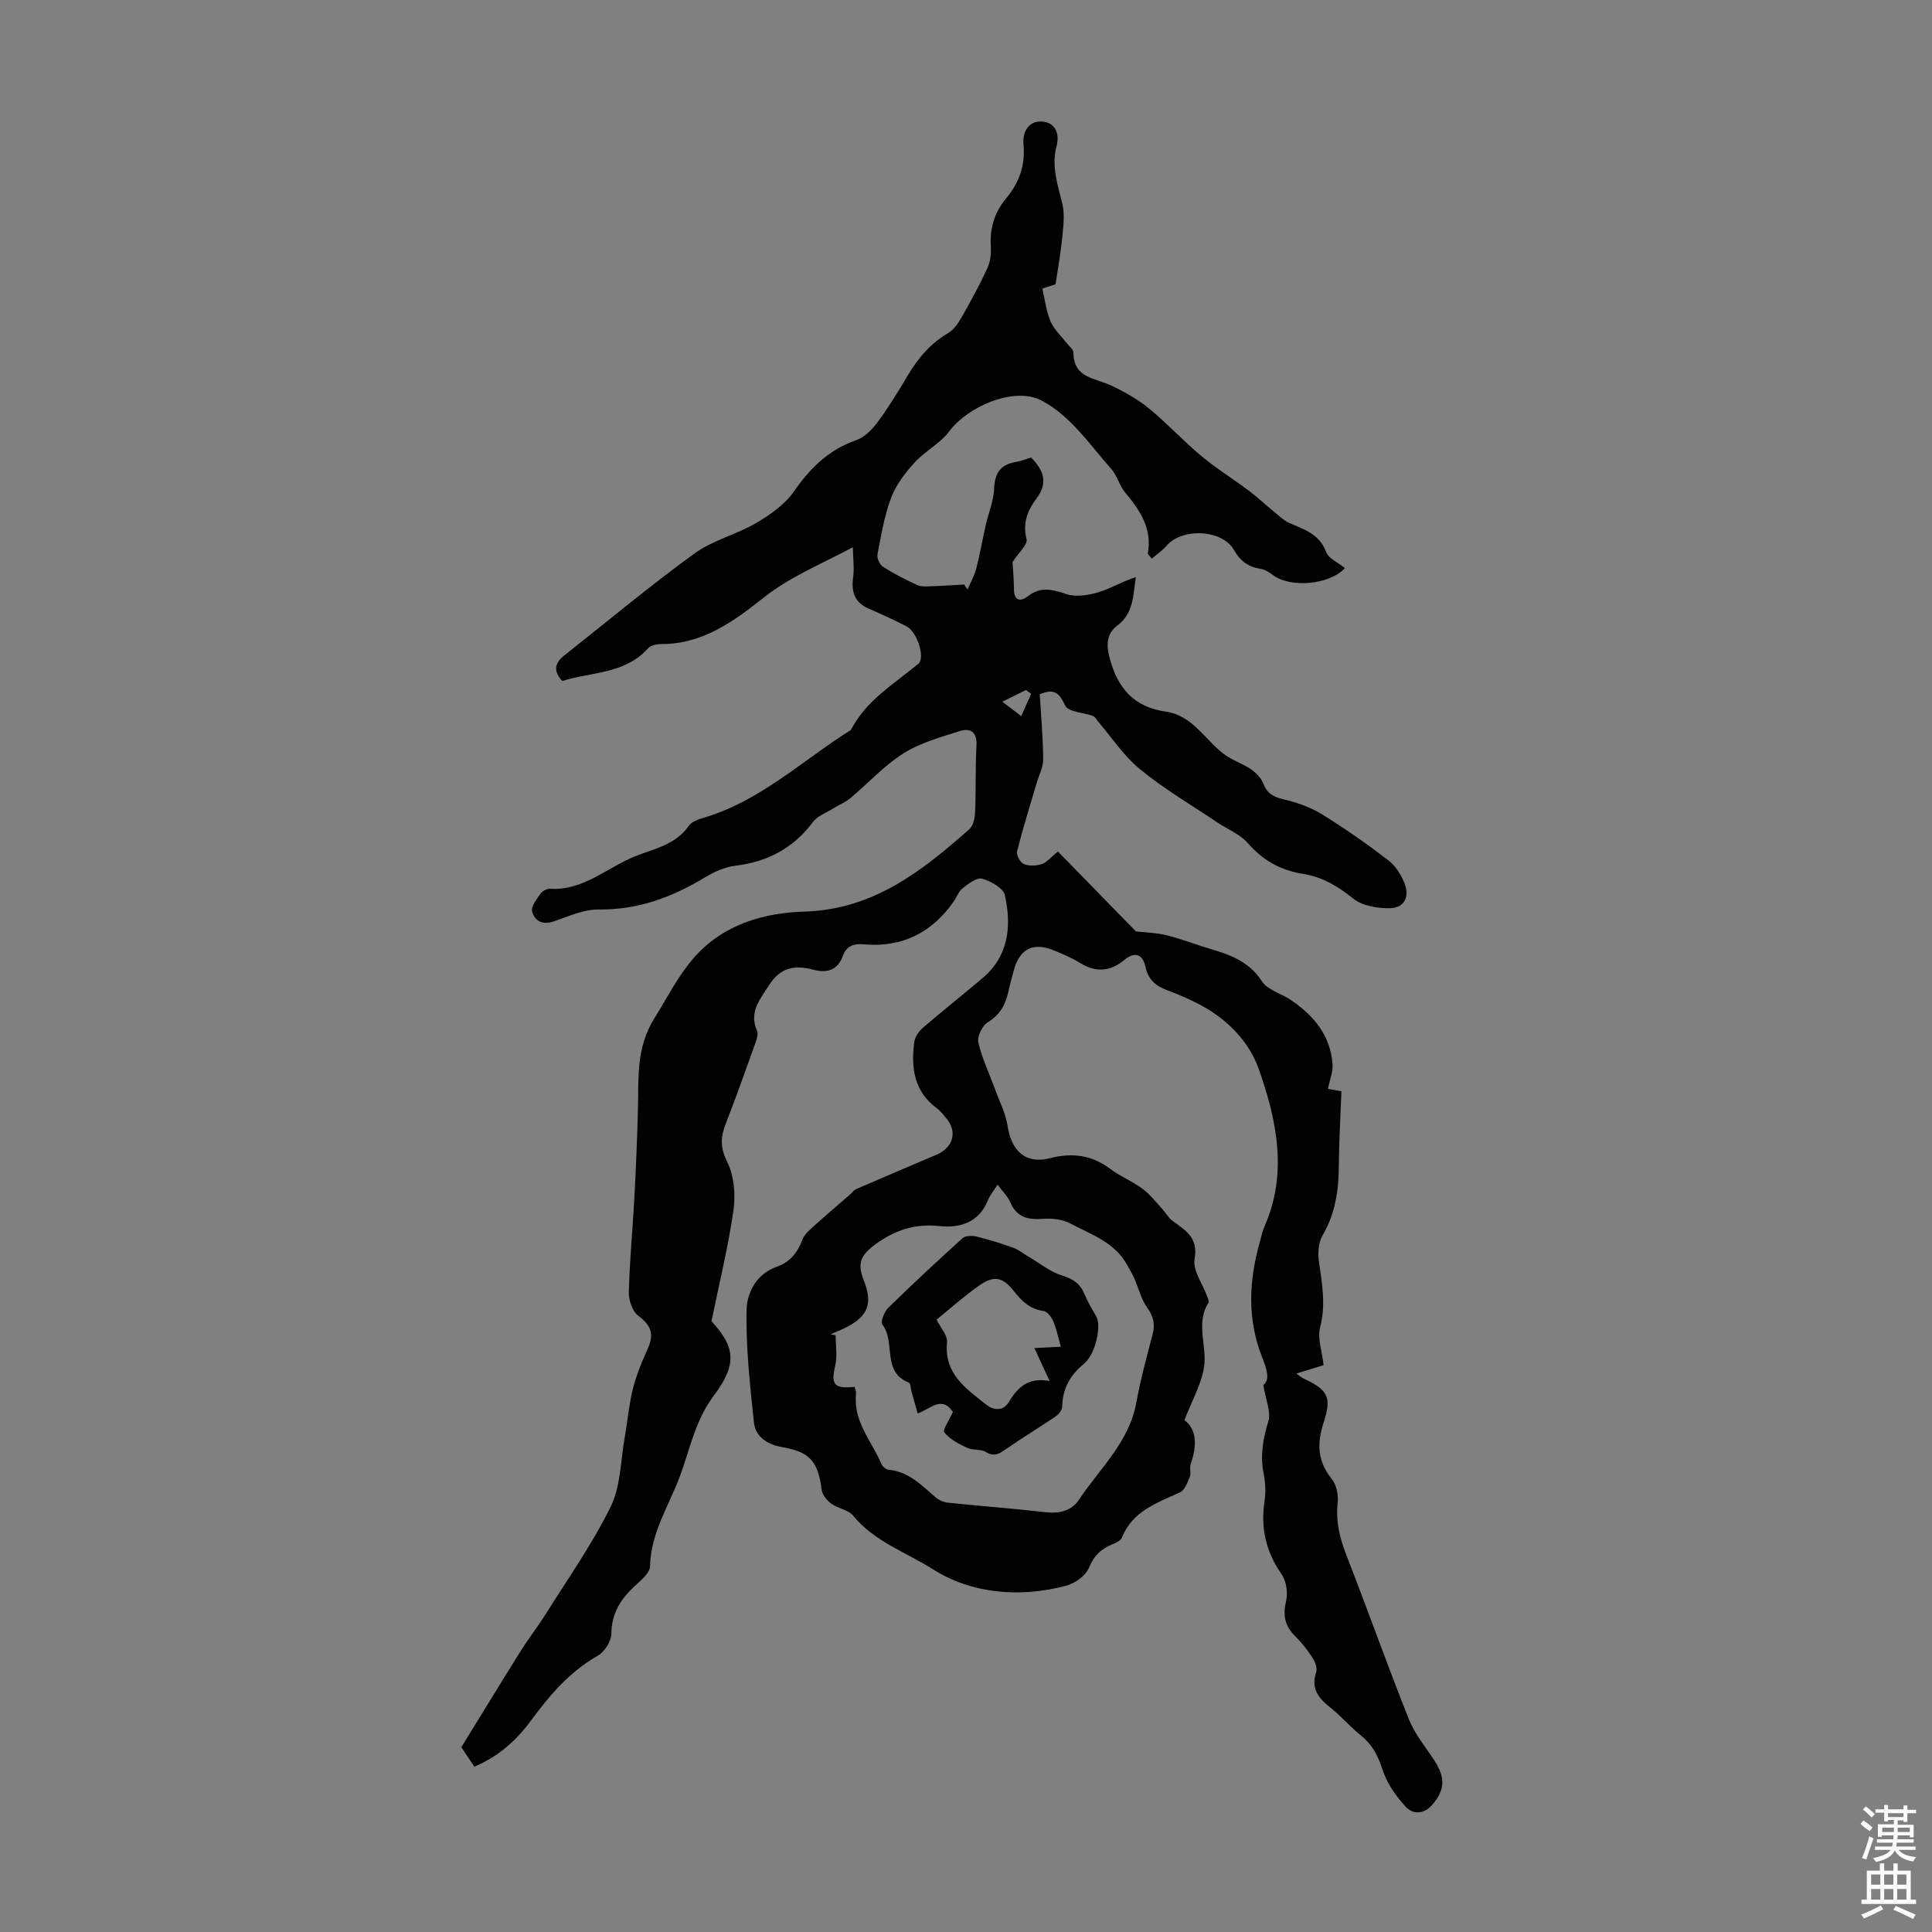 <svg enable-background="new 0 0 400 400" viewBox="0 0 400 400" xmlns="http://www.w3.org/2000/svg"><rect x="0" y="0" width="400" height="400" fill="#808080" stroke="none"/><path d="m116.42 140.99c-1.93-2.05-1.56-3.73.37-5.25 8.95-7.08 17.72-14.41 26.95-21.12 3.81-2.78 8.75-3.95 12.88-6.37 2.89-1.69 5.88-3.82 7.75-6.5 3.38-4.85 7.21-8.65 12.91-10.62 1.71-.59 3.29-2.21 4.42-3.73 2.26-3.05 4.25-6.31 6.19-9.58 2.14-3.62 4.73-6.7 8.42-8.87 1.15-.67 2.05-1.99 2.74-3.19 1.91-3.35 3.77-6.75 5.38-10.25.62-1.34.8-3.02.71-4.52-.22-3.74.73-6.99 3.15-9.89 2.67-3.21 4.03-6.84 3.61-11.16-.23-2.4.87-4.78 3.54-4.78 2.99 0 4.01 2.46 3.32 5.04-1.14 4.27.25 8.08 1.2 12.08.52 2.19.18 4.65-.04 6.96-.3 3.06-.86 6.1-1.38 9.61-.31.1-1.23.4-2.73.9.52 2.23.79 4.66 1.7 6.8.72 1.69 2.24 3.05 3.4 4.56.48.62 1.33 1.26 1.33 1.89.01 5.26 4.4 5.24 7.68 6.76 2.77 1.29 5.52 2.82 7.88 4.74 3.81 3.11 7.16 6.77 10.94 9.92 3.15 2.62 6.66 4.81 9.95 7.27 1.69 1.27 3.22 2.74 4.86 4.07 1.11.9 2.18 1.97 3.46 2.54 3.05 1.35 6.17 2.26 7.54 5.97.52 1.39 2.54 2.23 3.9 3.34-3.24 3.54-11.37 4.14-14.89 1.45-.77-.59-1.72-1.16-2.65-1.3-2.51-.4-4.12-1.61-5.42-3.88-2.46-4.31-10.8-4.65-14.02-.84-.84.99-1.97 1.74-2.99 2.61-.59-.71-.87-.91-.84-1.04.95-5.16-1.6-8.95-4.69-12.64-1.19-1.42-1.63-3.46-2.85-4.84-4.49-5.08-8.42-11.02-14.45-14.2-5.6-2.95-15.18 1.13-19.12 6.38-1.9 2.53-5.03 4.09-7.19 6.47-1.95 2.15-3.84 4.63-4.85 7.3-1.41 3.73-2.06 7.76-2.82 11.7-.15.78.46 2.13 1.14 2.56 2.25 1.44 4.66 2.67 7.09 3.79.82.38 1.9.28 2.85.25 2.29-.07 4.58-.23 6.87-.36.23.34.46.69.69 1.03.62-1.44 1.42-2.83 1.81-4.33.78-2.99 1.3-6.05 1.98-9.06.57-2.49 1.62-4.95 1.72-7.46.13-3.17 1.24-5 4.41-5.53 1.09-.18 2.13-.61 3.25-.95 2.55 2.6 3.6 5.18 1.12 8.48-1.82 2.42-2.93 5.05-2.06 8.42.28 1.1-1.63 2.77-2.91 4.75.07 1.27.29 3.47.3 5.66.01 2.38 1.41 2.57 2.78 1.48 2.72-2.15 5.16-1.48 8.12-.5 1.97.65 4.54.22 6.64-.41 2.58-.78 4.95-2.26 7.69-3.11-.57 3.78-.44 7.47-3.81 10.01-2.26 1.7-2.36 3.99-1.57 6.89 1.69 6.21 5.05 10.01 11.62 10.95 5.44.78 8.03 5.73 11.95 8.75 1.68 1.29 3.83 1.95 5.59 3.14 1.06.72 2.15 1.8 2.6 2.96.79 2.02 2.01 2.8 4.11 3.28 2.78.64 5.63 1.63 8.05 3.12 4.76 2.93 9.34 6.16 13.78 9.56 1.49 1.14 2.65 3.03 3.34 4.81 1.06 2.74-.11 5-2.98 5.07-2.59.07-5.8-.47-7.7-2.01-3.16-2.56-6.39-4.46-10.35-5.09-4.6-.73-8.3-2.76-11.42-6.35-1.64-1.88-4.26-2.9-6.41-4.35-5.34-3.6-10.95-6.88-15.91-10.95-3.41-2.79-5.93-6.67-8.85-10.07-.29-.34-.53-.85-.9-.98-1.98-.72-5.13-.81-5.76-2.13-1.19-2.51-2.13-3.67-5.27-2.37.26 4.4.67 8.94.71 13.48.01 1.62-.87 3.26-1.35 4.89-1.38 4.72-2.86 9.41-4.06 14.17-.19.75.66 2.31 1.4 2.62 1.07.45 2.56.38 3.71.02.99-.31 1.76-1.32 3.35-2.62 5.49 5.63 10.98 11.25 16.14 16.54 2.18.26 4.33.29 6.36.8 3.03.76 5.96 1.91 8.96 2.8 4.21 1.24 8.1 2.62 10.76 6.71 1.2 1.85 4.08 2.57 6.09 3.95 4.71 3.22 8.16 7.36 8.55 13.31.1 1.56-.58 3.16-.96 5.04.8.14 2.13.37 2.8.49-.2 5.33-.51 10.36-.54 15.4-.03 5.1-.71 9.93-3.37 14.46-.86 1.47-1.01 3.67-.75 5.44.65 4.53 1.46 8.91.25 13.57-.6 2.31.41 5.03.72 7.84-1.73.54-3.52 1.09-5.66 1.75.72.48 1.16.87 1.67 1.1 4.78 2.23 5.73 3.77 4.03 8.91-1.44 4.36-1.37 8.08 1.64 11.79.98 1.21 1.41 3.33 1.23 4.95-.42 3.81.41 7.23 1.77 10.74 4.42 11.35 8.49 22.82 13 34.13 1.22 3.05 3.45 5.71 5.27 8.51 2.29 3.53 2.19 6.08-.46 9.14-1.73 2-4 2.06-5.54.36-1.96-2.16-3.81-4.74-4.69-7.47-.94-2.89-2.09-5.26-4.46-7.17-2.26-1.82-4.18-4.07-6.45-5.88-2.45-1.95-4.02-3.94-2.88-7.32.28-.83-.25-2.15-.8-3-1.03-1.59-2.22-3.12-3.57-4.44-2.14-2.1-2.57-4.31-1.87-7.26.41-1.71.06-4.14-.94-5.56-3.26-4.67-4.37-9.6-3.51-15.17.28-1.84.16-3.84-.2-5.68-.74-3.75-.13-7.2.98-10.83.59-1.94-.55-4.4-1.04-7.48 1.47-1.16.69-3.36-.31-5.92-3.05-7.79-2.68-15.74-.42-23.68.31-1.07.51-2.2.96-3.21 4.9-11.09 2.52-22.16-1.21-32.71-1.93-5.47-6.4-10.15-11.91-13.1-2.26-1.21-4.64-2.24-7.04-3.14-2.37-.89-3.9-2.16-4.48-4.85-.57-2.67-2.26-3.14-4.32-1.44-2.98 2.47-5.93 2.69-9.22.66-1.7-1.05-3.57-1.85-5.43-2.61-4.19-1.71-6.97-.38-8.21 3.89-.47 1.61-.89 3.23-1.25 4.87-.58 2.62-1.77 4.62-4.2 6.13-1.13.7-2.24 2.9-1.97 4.11.7 3.22 2.18 6.26 3.32 9.39.97 2.67 2.34 5.29 2.76 8.06.78 5.11 3.78 7.87 8.74 6.58 4.7-1.21 8.73-.63 12.6 2.28 2.05 1.53 4.51 2.52 6.56 4.04 1.55 1.15 2.77 2.74 4.09 4.17.74.8 1.28 1.85 2.13 2.48 2.69 1.98 5.37 3.43 4.58 7.91-.42 2.35 1.66 5.14 2.6 7.74.15.42.45 1.02.28 1.28-2.75 4.36-.22 9.05-.94 13.43-.58 3.55-2.49 6.88-4.05 10.9 2.59 1.91 2.63 5.34 1.29 9.11-.28.8.14 1.86-.17 2.63-.48 1.18-1.07 2.78-2.05 3.23-4.79 2.19-9.84 3.87-12.03 9.4-.24.59-1.17 1.02-1.87 1.3-2.37.97-3.92 2.37-4.96 4.95-.66 1.63-2.91 3.2-4.74 3.68-9.6 2.51-19.51 1.67-27.57-3.44-5.49-3.48-12.11-5.71-16.49-11.08-1-1.23-3.13-1.46-4.5-2.47-.91-.66-1.88-1.84-2.01-2.88-.74-5.89-2.5-7.86-8.13-8.83-2.96-.51-5.58-2.02-5.9-5.15-.81-7.76-1.7-15.58-1.51-23.35.09-3.47 2.01-7.37 6.2-8.83 2.72-.95 4.31-2.88 5.32-5.58.46-1.23 1.71-2.22 2.74-3.16 2.35-2.14 4.79-4.18 7.19-6.27.42-.36.75-.89 1.23-1.09 4.97-2.16 9.96-4.27 14.94-6.4.92-.4 1.89-.73 2.73-1.26 2.6-1.65 3.03-4.51 1.09-6.87-.64-.78-1.26-1.62-2.06-2.2-4.74-3.5-5.36-8.42-4.67-13.7.14-1.05.91-2.22 1.74-2.93 4.07-3.51 8.28-6.84 12.38-10.31 5.47-4.63 6.04-10.81 4.64-17.17-.32-1.47-2.89-2.91-4.7-3.42-1.09-.31-2.83 1.03-4.03 1.95-.83.64-1.22 1.84-1.86 2.76-4.55 6.51-10.76 9.6-18.72 8.87-2.05-.19-3.52.41-4.22 2.36-1.09 3.06-3.37 3.64-6.13 2.9-3.83-1.03-6.82-.49-9.15 3.18-1.89 2.97-4.22 5.56-2.51 9.46.3.68-.05 1.75-.34 2.55-1.99 5.57-3.97 11.15-6.12 16.66-1.07 2.72-1.22 4.89.24 7.82 1.44 2.88 1.82 6.76 1.36 10.01-1.06 7.55-2.91 14.99-4.56 23.09 4.82 5.25 5.45 8.8.47 15.42-3.84 5.1-4.92 11.04-7.02 16.69-2.27 6.12-6.04 11.73-6.18 18.64-.03 1.4-1.9 2.92-3.18 4.1-2.91 2.69-4.78 5.66-4.83 9.87-.02 1.56-1.42 3.75-2.82 4.55-5.83 3.3-9.95 8.17-13.82 13.42-3.02 4.1-6.71 7.43-11.72 9.54-1.1-1.64-2.14-3.19-2.7-4.03 4.3-6.97 8.28-13.51 12.35-20 1.6-2.55 3.47-4.93 5.07-7.48 4.61-7.37 9.67-14.52 13.49-22.28 2.09-4.24 2.06-9.54 2.92-14.38.59-3.3.86-6.67 1.66-9.92.69-2.77 1.76-5.48 2.96-8.09 1.57-3.42.95-5.06-1.88-7.24-1.2-.92-1.93-3.22-1.89-4.87.17-6.46.79-12.9 1.14-19.36.33-6.13.59-12.27.75-18.42.17-6.49-.46-12.7 3.46-18.97 2.62-4.19 4.8-8.62 8.12-12.43 6.09-6.97 14.51-9.3 22.86-9.56 14.34-.45 24.31-8.37 34.16-17.05.83-.73 1.16-2.36 1.21-3.59.19-4.58.03-9.18.28-13.76.15-2.75-1.23-3.67-3.4-2.99-4.02 1.27-8.23 2.43-11.74 4.64-4 2.52-7.28 6.18-10.95 9.24-1.09.91-2.47 1.45-3.68 2.21-1.4.87-3.16 1.51-4.09 2.75-4.06 5.43-9.39 8.24-16.06 9.05-2.13.26-4.32 1.22-6.18 2.35-6.82 4.12-13.92 6.82-22.1 6.71-3.11-.04-6.28 1.42-9.33 2.47-2.33.8-3.94-.12-4.47-2.04-.28-1 .92-2.53 1.69-3.65.39-.57 1.35-1.11 2.01-1.07 6.86.44 11.76-4.35 17.53-6.68 3.9-1.58 8.48-2.39 11.21-6.36.61-.88 2.03-1.35 3.17-1.69 11.68-3.46 20.38-11.88 30.38-18.14 3.15-6.11 8.91-9.53 13.97-13.7 1.48-1.22-.21-6.59-2.41-7.74-2.57-1.35-5.23-2.53-7.88-3.7-2.98-1.3-3.63-3.56-3.2-6.58.25-1.78-.02-3.63-.07-6.12-6.98 3.71-13.11 6.17-18.59 10.53-5.95 4.74-12.53 9.54-20.97 9.51-.95 0-2.24.23-2.81.87-4.86 5.41-11.78 4.87-17.78 6.78zm60.53 146.14c.12.58.34 1.03.29 1.44-.65 5.72 3.25 9.8 5.26 14.56.22.52.95 1.12 1.48 1.17 4.13.36 6.76 3.16 9.64 5.63.7.6 1.7 1.09 2.61 1.18 6.75.71 13.52 1.2 20.26 1.98 2.84.33 5.39-.32 6.86-2.54 4.32-6.5 10.43-11.94 11.92-20.18.86-4.72 2.11-9.37 3.34-14.01.56-2.11.27-3.72-1.06-5.56-1.29-1.8-1.83-4.14-2.74-6.21-.4-.89-.92-1.73-1.39-2.6-2.57-4.78-7.51-6.41-11.86-8.7-1.6-.84-3.74-1.09-5.58-.95-3.09.24-5.44-.24-6.8-3.39-.54-1.26-1.62-2.29-2.64-3.68-.85 1.34-1.59 2.2-1.99 3.2-1.86 4.66-5.8 5.83-10.09 5.37-5.16-.54-9.4.92-13.42 3.94-2.94 2.21-3.57 3.87-2.17 7.4 1.84 4.66.86 7.29-3.61 9.6-1.06.55-2.18.98-3.27 1.46.34.08.68.15 1.02.23 0 2.09.38 4.27-.08 6.26-.91 3.91-.32 4.84 4.02 4.4zm36.54-143.49c-.36-.26-.73-.51-1.09-.77-1.34.66-2.67 1.31-4.88 2.4 1.7 1.31 2.81 2.15 3.91 3 .68-1.54 1.37-3.09 2.06-4.63z" fill="#010100"/><path d="m197.29 292.33c-2.34-3.5-4.73-.56-7.3.31-.44-1.57-.86-3.05-1.27-4.53-.18-.64-.19-1.72-.56-1.86-5.68-2.22-2.67-8.43-5.47-12.01-.42-.54.37-2.65 1.18-3.44 5.03-4.93 10.19-9.73 15.41-14.44.6-.54 1.97-.57 2.87-.35 2.59.63 5.14 1.43 7.65 2.33 1.09.39 2.03 1.19 3.05 1.78 2.34 1.37 4.54 3.18 7.06 3.97 2.27.71 3.72 1.67 4.61 3.81.67 1.63 1.59 3.16 2.47 4.7 1.07 1.87-.12 7.75-2.59 9.78-2.9 2.38-4.39 5.15-4.49 8.86-.02.7-.72 1.59-1.36 2.02-3.39 2.31-6.92 4.43-10.29 6.77-1.37.95-2.41 1.66-4.15.59-1.06-.66-2.7-.31-3.88-.86-1.73-.81-3.57-1.77-4.72-3.19-.42-.51 1.02-2.53 1.78-4.24zm22.34-13.5c-.55-1.95-.89-3.69-1.57-5.29-.36-.86-1.24-2-2-2.11-2.82-.39-4.51-2.04-6.16-4.13-2.31-2.93-4.1-3.28-7.13-1.17-3.14 2.19-6 4.77-8.86 7.08.84 1.72 2.3 3.28 2.16 4.67-.64 6.52 3.86 9.56 8.06 12.89 1.68 1.33 3.58 1.36 4.67-.41 1.86-3.03 3.96-5.28 8.51-4.43-1.24-2.68-2.11-4.58-3.15-6.83 2.25-.11 3.67-.18 5.47-.27z" fill="#010100"/><g fill="#fbfafc"><path d="m385.2 377.6.6-.7c.6.4 1.3.9 1.9 1.5l-.6.7c-.8-.5-1.4-1-1.9-1.5zm.3 7.1c.6-1.4 1.1-2.9 1.5-4.5.3.1.6.3.9.4-.5 1.4-1 2.9-1.5 4.4zm.2-10.1.6-.6c.7.5 1.3 1.1 1.9 1.6l-.7.7c-.6-.6-1.2-1.2-1.8-1.7zm8.4-.8h.8v.9h1.8v.7h-1.8v1.8h-.8v-.3h-1.2v.9h3.3v2.6h-.8v-.4h-2.5c0 .3 0 .6-.1.8h3.4v.7h-3.5c0 .3-.1.6-.1.8h4v.7h-3.5c.7.9 1.9 1.3 3.6 1.5-.2.2-.4.5-.6.9-1.9-.3-3.2-1.1-3.8-2.3-.5 1.1-1.8 2-3.9 2.4-.2-.3-.4-.5-.6-.8 1.9-.4 3.1-.9 3.6-1.7h-3.2v-.7h3.5c.1-.2.1-.5.2-.8h-3.3v-.7h3.4c0-.2 0-.5 0-.8h-2.4v.3h-.8v-2.6h3.3v-.9h-1.2v.3h-.8v-1.8h-1.8v-.7h1.8v-.9h.8v.9h3.2zm-4.4 5.5h2.4c0-.3 0-.6 0-.9h-2.4zm1.2-3.1h3.2v-.8h-3.2zm4.4 2.2h-2.4v.9h2.5v-.9z"/><path d="m389.2 385.8h.9v1.5h1.9v-1.5h.9v1.5h2.7v6h1.1v.9h-11.3v-.9h1.1v-6h2.7zm.2 8.7.5.8c-1.2.6-2.5 1.3-4 1.9-.2-.3-.3-.6-.6-.8 1.6-.6 3-1.3 4.1-1.9zm-2-4.3h1.9v-2.1h-1.9zm0 3.1h1.9v-2.2h-1.9zm2.7-3.1h1.9v-2.1h-1.9zm0 3.1h1.9v-2.2h-1.9zm2.4 1.3c1.4.6 2.7 1.2 4.1 1.8l-.5.9c-1.5-.7-2.8-1.4-4.1-1.9zm2.2-6.5h-1.9v2.1h1.9zm-1.9 5.2h1.9v-2.2h-1.9z"/></g></svg>